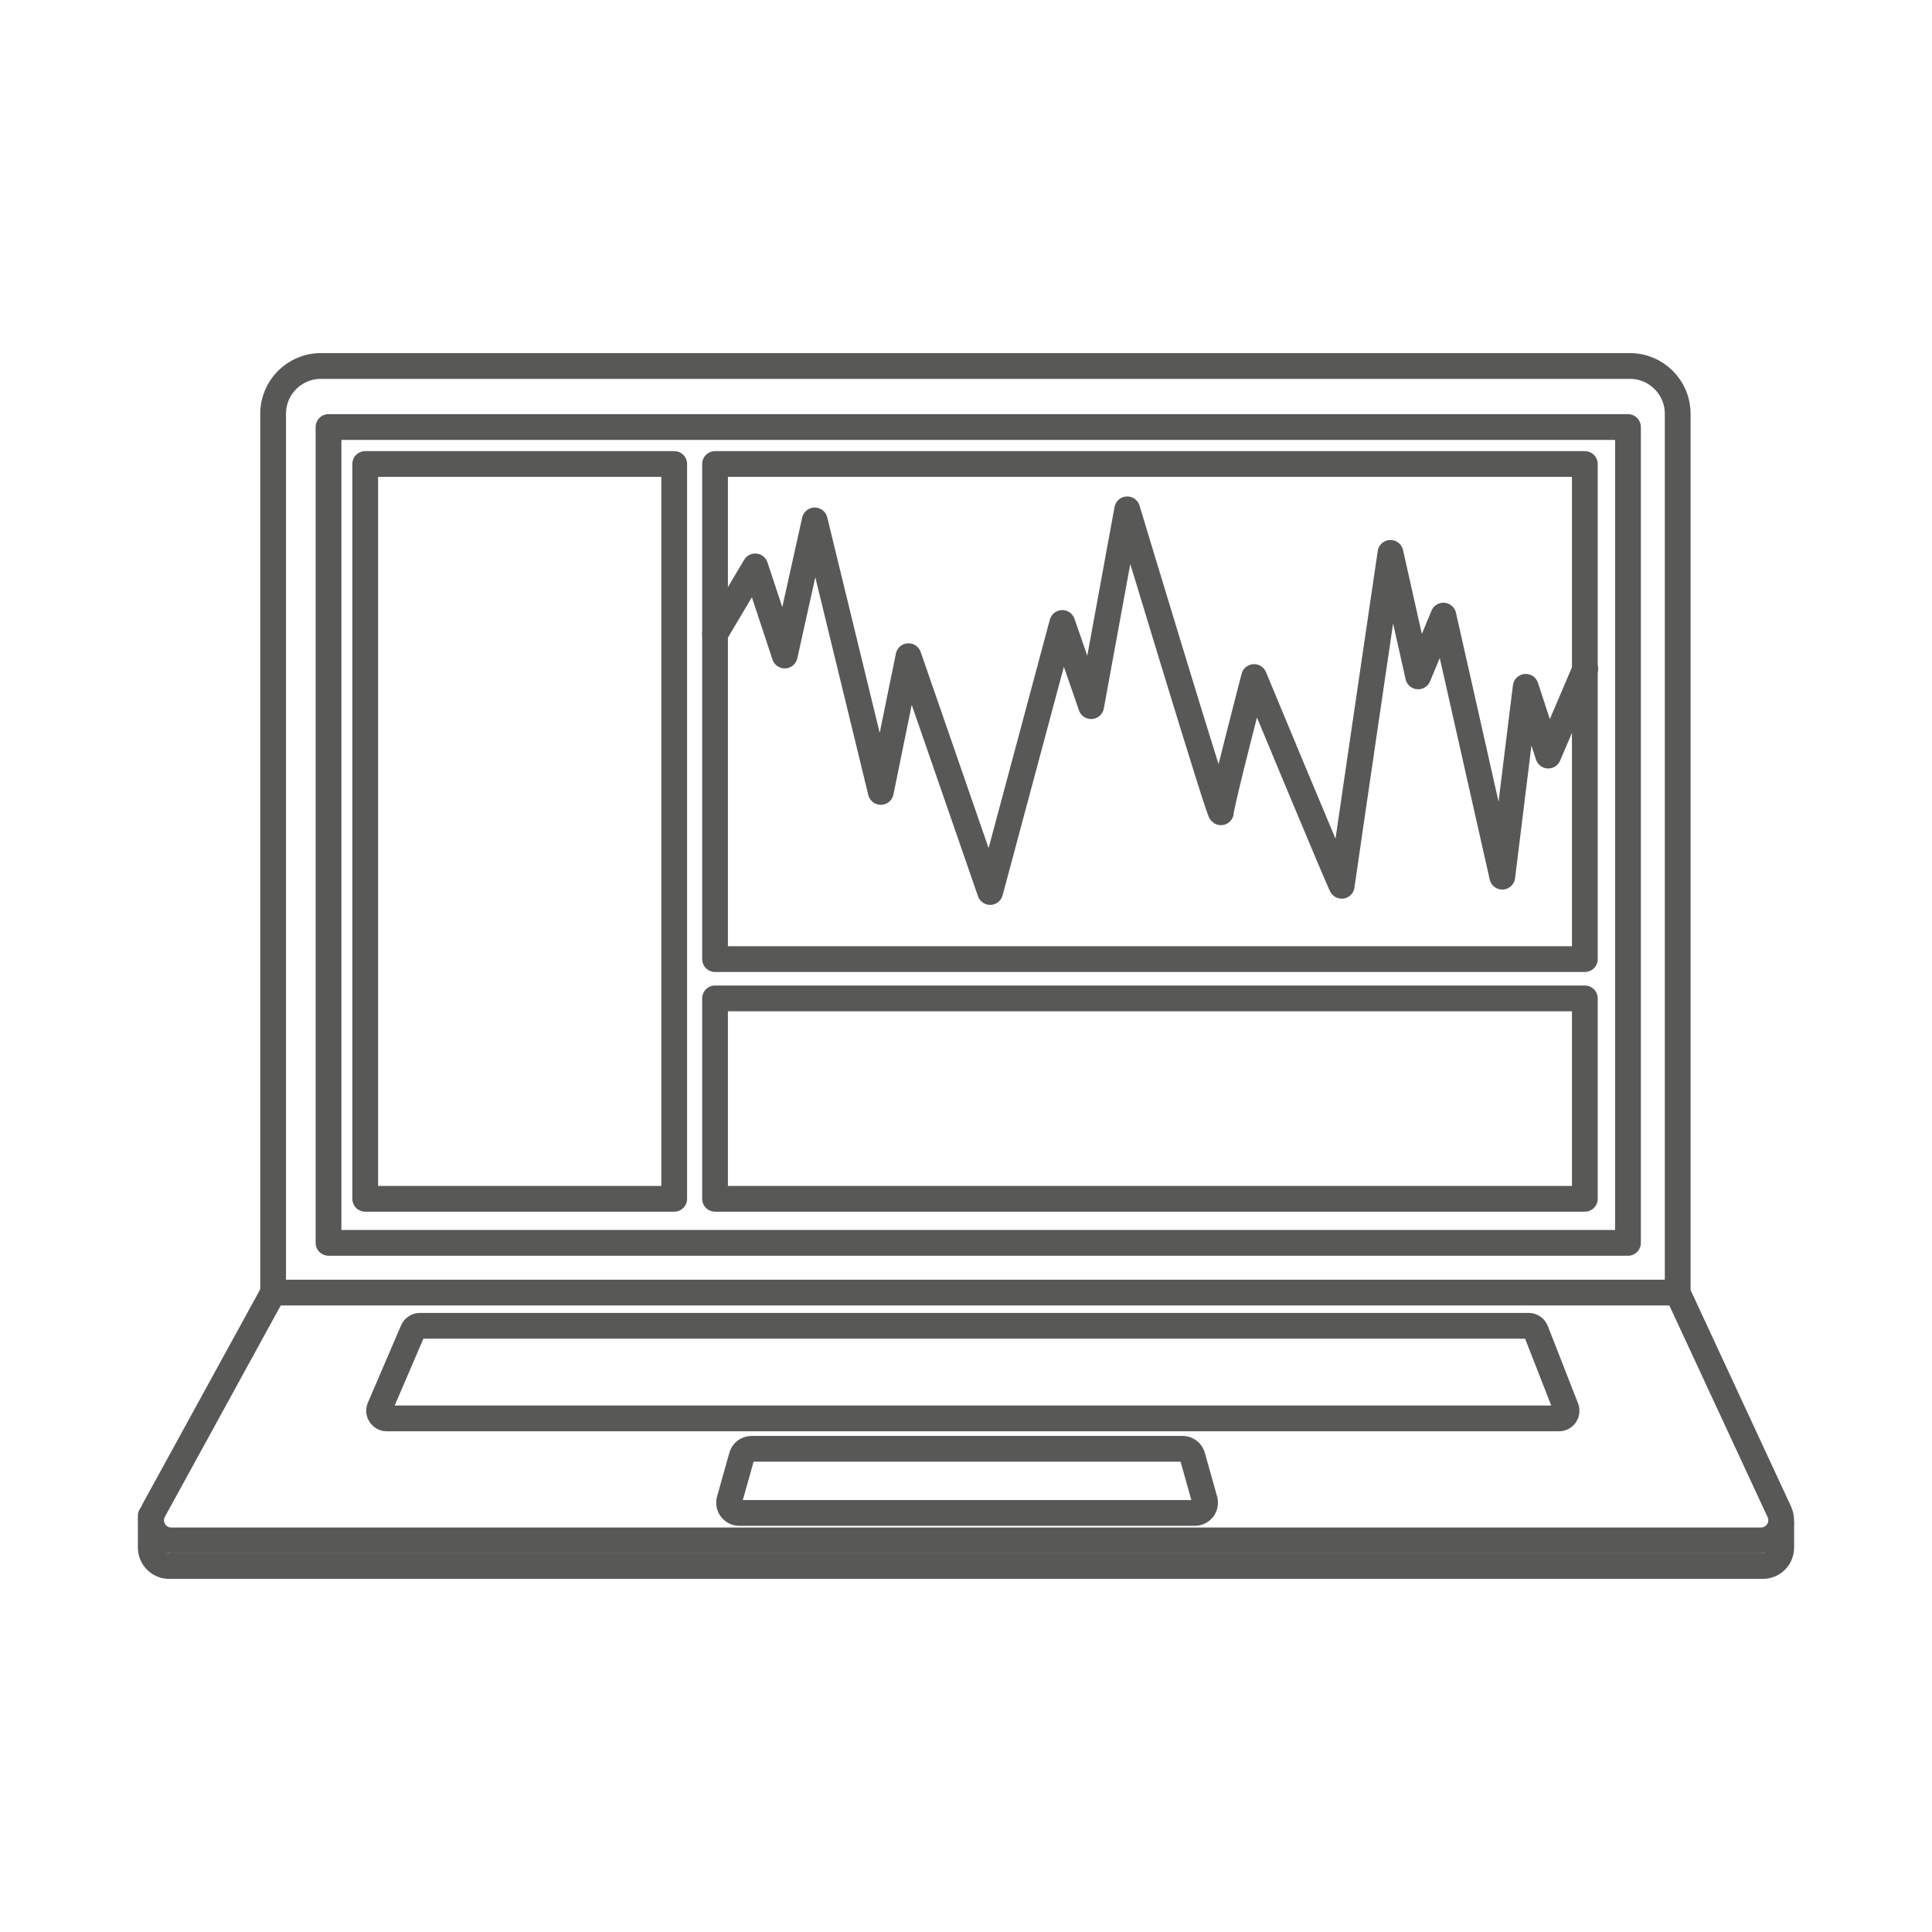 <svg width="150" height="150" viewBox="0 0 150 150" fill="none" xmlns="http://www.w3.org/2000/svg">
<path d="M126.396 33.155H25.506V96.495H126.396V33.155Z" stroke="#585857" stroke-width="2" stroke-linecap="round" stroke-linejoin="round"/>
<path d="M118.515 100.355H21.205V32.125C21.205 30.075 22.865 28.415 24.915 28.415H126.545C128.595 28.415 130.255 30.075 130.255 32.125V100.355H118.635" stroke="#585857" stroke-width="2" stroke-linecap="round" stroke-linejoin="round"/>
<path d="M21.205 100.355L11.925 117.285C11.355 118.325 12.105 119.595 13.295 119.595H136.725C137.865 119.595 138.625 118.415 138.145 117.375L130.245 100.355" stroke="#585857" stroke-width="2" stroke-linecap="round" stroke-linejoin="round"/>
<path d="M11.705 117.685V120.155C11.705 120.945 12.345 121.585 13.135 121.585H136.865C137.655 121.585 138.295 120.945 138.295 120.155V118.265" stroke="#585857" stroke-width="2" stroke-linecap="round" stroke-linejoin="round"/>
<path d="M92.775 117.465H57.404C56.895 117.465 56.514 116.995 56.624 116.495L57.575 113.115C57.654 112.745 57.974 112.485 58.355 112.485H91.814C92.195 112.485 92.514 112.745 92.594 113.115L93.544 116.495C93.654 116.995 93.275 117.465 92.764 117.465H92.775Z" stroke="#585857" stroke-width="2" stroke-linecap="round" stroke-linejoin="round"/>
<path d="M30.024 110.125H121.044C121.454 110.125 121.734 109.715 121.594 109.335L119.244 103.325C119.164 103.095 118.934 102.935 118.694 102.935H32.604C32.364 102.935 32.144 103.085 32.054 103.305L29.474 109.315C29.314 109.705 29.604 110.125 30.024 110.125Z" stroke="#585857" stroke-width="2" stroke-linecap="round" stroke-linejoin="round"/>
<path d="M52.346 36.025H28.355V93.075H52.346V36.025Z" stroke="#585857" stroke-width="2" stroke-linecap="round" stroke-linejoin="round"/>
<path d="M123.046 36.025H55.516V74.465H123.046V36.025Z" stroke="#585857" stroke-width="2" stroke-linecap="round" stroke-linejoin="round"/>
<path d="M123.046 77.515H55.516V93.075H123.046V77.515Z" stroke="#585857" stroke-width="2" stroke-linecap="round" stroke-linejoin="round"/>
<path d="M55.516 49.225L58.636 43.975L60.926 50.895L63.256 40.405L68.386 61.485L70.536 50.945L76.876 69.255L82.476 48.365L84.716 54.825L87.516 39.545C87.516 39.545 94.796 63.675 94.796 63.055C94.796 62.435 97.366 52.565 97.366 52.565C97.366 52.565 104.176 68.975 104.176 68.775C104.176 68.575 107.956 42.925 107.956 42.925L110.106 52.515L112.066 47.795L116.636 68.065L118.456 53.325L120.206 58.665L123.076 51.945" stroke="#585857" stroke-width="2" stroke-linecap="round" stroke-linejoin="round"/>
</svg>
